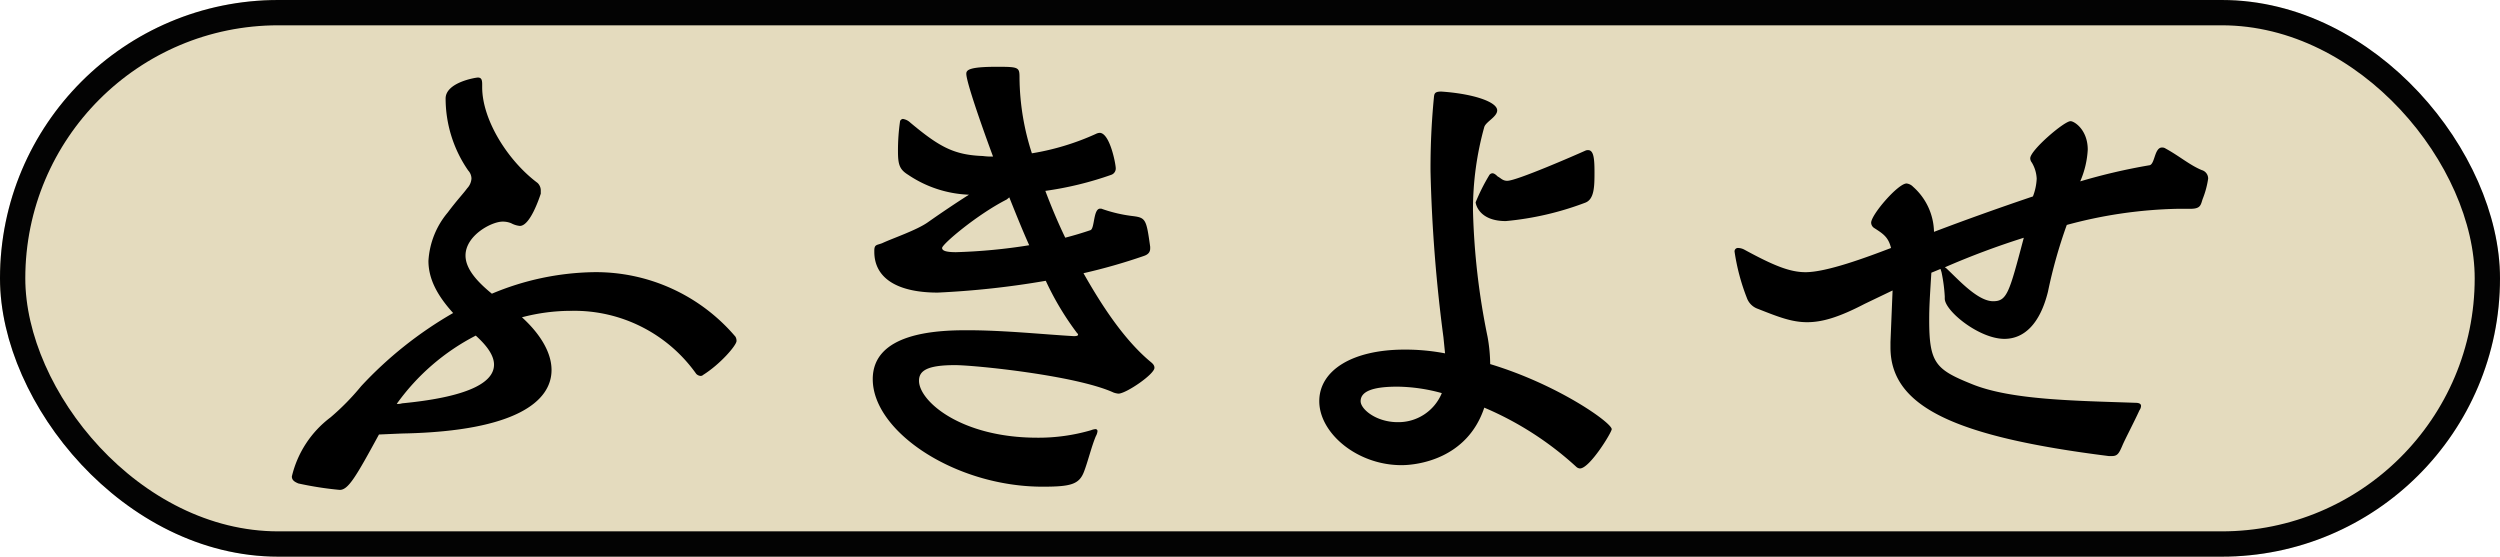 <svg xmlns="http://www.w3.org/2000/svg" width="296.411" height="66"><defs><clipPath id="a"><path fill="none" d="M0 0h227.206v50.166H0z" data-name="長方形 1385"/></clipPath></defs><g data-name="グループ 1700"><g data-name="グループ 1692"><g data-name="グループ 1687"><g fill="#e4dbbe" stroke="#030303" stroke-width="3" data-name="長方形 13"><rect width="296.411" height="66" stroke="none" rx="33"/><rect width="293.411" height="63" x="1.5" y="1.5" fill="none" rx="31.5"/></g></g><g data-name="グループ 1693"><g clip-path="url(#a)" data-name="グループ 1592" transform="translate(34.604 7.918)"><path d="M29.513 15.047c-.191.569-1.276 3.821-2.482 3.821a2.7 2.7 0 0 1-1.026-.319 2.6 2.6 0 0 0-1.015-.191c-1.339 0-4.4 1.658-4.4 4.018 0 1.594 1.4 3.12 3.125 4.528a32.35 32.35 0 0 1 11.979-2.551 21.7 21.7 0 0 1 16.9 7.648 1 1 0 0 1 .128.51c0 .51-1.913 2.737-3.954 4.018a.42.42 0 0 1-.319.122.79.79 0 0 1-.51-.25 17.71 17.71 0 0 0-14.791-7.465 22.8 22.8 0 0 0-5.867.765c2.041 1.85 3.508 4.076 3.508 6.25 0 3.758-4.337 7.2-17.273 7.52-.383 0-1.722.064-3.189.128-2.743 5.037-3.636 6.567-4.651 6.567a40 40 0 0 1-4.911-.765C.319 49.21 0 49.018 0 48.572a12.3 12.3 0 0 1 4.592-7.01 29 29 0 0 0 3.63-3.7 46.4 46.4 0 0 1 10.9-8.668c-1.85-2.041-2.928-4.013-2.928-6.181a9.8 9.8 0 0 1 2.291-5.74c1.148-1.531 1.786-2.163 2.3-2.865a1.85 1.85 0 0 0 .51-1.148 1.43 1.43 0 0 0-.383-.957 15.02 15.02 0 0 1-2.682-8.54c0-1.913 3.57-2.487 3.826-2.487.446 0 .51.319.51.829v.319c0 3.885 3.056 8.732 6.564 11.347a1.24 1.24 0 0 1 .383.951Zm-17.082 24.92a1.6 1.6 0 0 0 .638-.064c8.6-.829 10.9-2.742 10.9-4.587 0-1.4-1.4-2.742-2.163-3.444a26.3 26.3 0 0 0-9.37 8.094" data-name="パス 1800"/><path d="M101.767 21.541c0 .388-.191.707-.765.893a68 68 0 0 1-7.143 2.041c1.913 3.38 4.656 7.775 7.967 10.518.319.255.446.446.446.7 0 .765-3.375 3.061-4.268 3.061a2.4 2.4 0 0 1-.574-.128c-4.464-2.041-16.508-3.253-18.8-3.253-3.253 0-4.273.638-4.273 1.85 0 2.424 4.975 6.755 14.026 6.755a22.2 22.2 0 0 0 6.372-.888 1.8 1.8 0 0 1 .51-.128.23.23 0 0 1 .255.25 1.5 1.5 0 0 1-.191.574C94.815 45 94.369 46.85 93.922 48c-.574 1.525-1.594 1.786-4.906 1.786-10.327 0-20.143-6.505-20.143-12.75 0-5.48 7.52-5.8 11.156-5.8 4.459 0 9.115.5 12.686.7.377 0 .5-.058.5-.191 0-.058-.064-.128-.128-.186a34 34 0 0 1-3.7-6.186 103 103 0 0 1-12.809 1.4c-4.714 0-7.52-1.658-7.52-4.842V21.8c0-.765.319-.638.951-.893 1.217-.574 4.082-1.531 5.421-2.487a130 130 0 0 1 4.847-3.253 13.77 13.77 0 0 1-7.207-2.36c-1.02-.632-1.206-1.206-1.206-2.8a24 24 0 0 1 .25-3.572.43.43 0 0 1 .324-.255 1.65 1.65 0 0 1 .893.446c3.439 2.87 5.161 3.827 8.6 3.954a7.6 7.6 0 0 0 1.206.064c-.622-1.657-3.171-8.667-3.171-9.815 0-.446.319-.829 3.63-.829 2.679 0 2.679.064 2.679 1.4a29.7 29.7 0 0 0 1.467 8.86 30 30 0 0 0 7.584-2.3 1.2 1.2 0 0 1 .446-.128c1.212 0 1.913 3.694 1.913 4.209a.79.79 0 0 1-.51.76 40 40 0 0 1-7.839 1.913c.7 1.85 1.467 3.7 2.36 5.549a41 41 0 0 0 2.992-.893c.51-.191.319-2.551 1.148-2.551h.128a17 17 0 0 0 3.827.893c1.462.191 1.531.446 1.977 3.635Zm-17.023-5.8c-3.508 1.786-7.648 5.293-7.648 5.74 0 .319.446.5 1.658.5a66 66 0 0 0 8.668-.824c-.829-1.85-1.594-3.763-2.36-5.676Z" data-name="パス 1801"/><path d="M136.536 32.064a181 181 0 0 1-1.531-19.633 86 86 0 0 1 .383-8.6c.064-.574 0-.893.893-.893 3.758.255 6.628 1.212 6.628 2.232 0 .765-1.334 1.339-1.531 1.972a36.6 36.6 0 0 0-1.339 9.885 84 84 0 0 0 1.727 14.977 19 19 0 0 1 .314 3.247c8.031 2.424 14.408 6.952 14.408 7.717 0 .383-2.615 4.656-3.763 4.656a.7.7 0 0 1-.446-.2 38.2 38.2 0 0 0-10.9-7.01c-2.036 6.117-7.967 6.819-9.811 6.819-5.293 0-9.753-3.821-9.753-7.584 0-3.635 3.885-6.117 10.13-6.117a25 25 0 0 1 4.783.446Zm-5.48 5.862c-2.934 0-4.337.574-4.337 1.722 0 .957 1.85 2.487 4.4 2.487a5.56 5.56 0 0 0 5.224-3.444 20.4 20.4 0 0 0-5.288-.765m13.065-24.41c1.084 0 7.972-3 9.242-3.572a.7.7 0 0 1 .319-.064c.638 0 .765.893.765 2.551 0 1.722 0 3.311-1.143 3.7a35.7 35.7 0 0 1-9.375 2.163c-3.184 0-3.572-2.036-3.572-2.232a23 23 0 0 1 1.596-3.18.47.47 0 0 1 .388-.255c.186 0 .377.128.632.383.383.191.574.51 1.148.51" data-name="パス 1802"/><path d="M215.417 46.154c-18.293-2.3-25.878-5.867-25.878-12.878v-.638l.25-6.117-3.311 1.589c-3.061 1.594-5.033 2.174-6.819 2.174-1.85 0-3.444-.638-5.867-1.594a2.12 2.12 0 0 1-1.276-1.276 25 25 0 0 1-1.461-5.484.4.4 0 0 1 .446-.446 1.64 1.64 0 0 1 .7.191c3.508 1.913 5.421 2.679 7.271 2.679 2.482 0 7.138-1.722 10.135-2.87-.319-1.27-.893-1.658-1.977-2.354a.78.78 0 0 1-.383-.638c0-.957 3.189-4.656 4.2-4.656a1.26 1.26 0 0 1 .765.383 7.32 7.32 0 0 1 2.487 5.352c3.5-1.334 7.584-2.8 11.73-4.2a6.6 6.6 0 0 0 .446-2.1 4.06 4.06 0 0 0-.574-1.913.84.84 0 0 1-.191-.51c0-.951 4.018-4.4 4.778-4.4.446 0 2.041 1.02 2.041 3.38a10.9 10.9 0 0 1-.893 3.758 70 70 0 0 1 8.222-1.913c.638-.128.574-2.1 1.467-2.1a.7.7 0 0 1 .446.128c1.531.824 2.87 1.972 4.273 2.546a1.04 1.04 0 0 1 .76 1.02 10.7 10.7 0 0 1-.632 2.36c-.255.7-.191 1.212-1.467 1.212h-1.53a54 54 0 0 0-13.133 1.913 58 58 0 0 0-2.227 7.9c-.957 3.885-2.87 5.607-5.166 5.607-2.992 0-7.074-3.311-7.074-4.778v-.255a19 19 0 0 0-.383-2.87l-.122-.386-1.084.446c-.191 3.061-.255 4.082-.255 5.607 0 5.1.765 5.867 5.038 7.589 4.65 1.908 12.3 1.977 19.378 2.227.5 0 .7.128.7.383a.97.97 0 0 1-.191.51c-.574 1.276-1.78 3.572-2.036 4.209-.383.893-.574 1.212-1.212 1.212Zm-19.441-22.375c.064 0 .064.064.128.064 1.276 1.148 3.7 3.954 5.607 3.954 1.658 0 1.913-1.02 3.635-7.526a95 95 0 0 0-9.37 3.508" data-name="パス 1803"/></g></g></g></g></svg>